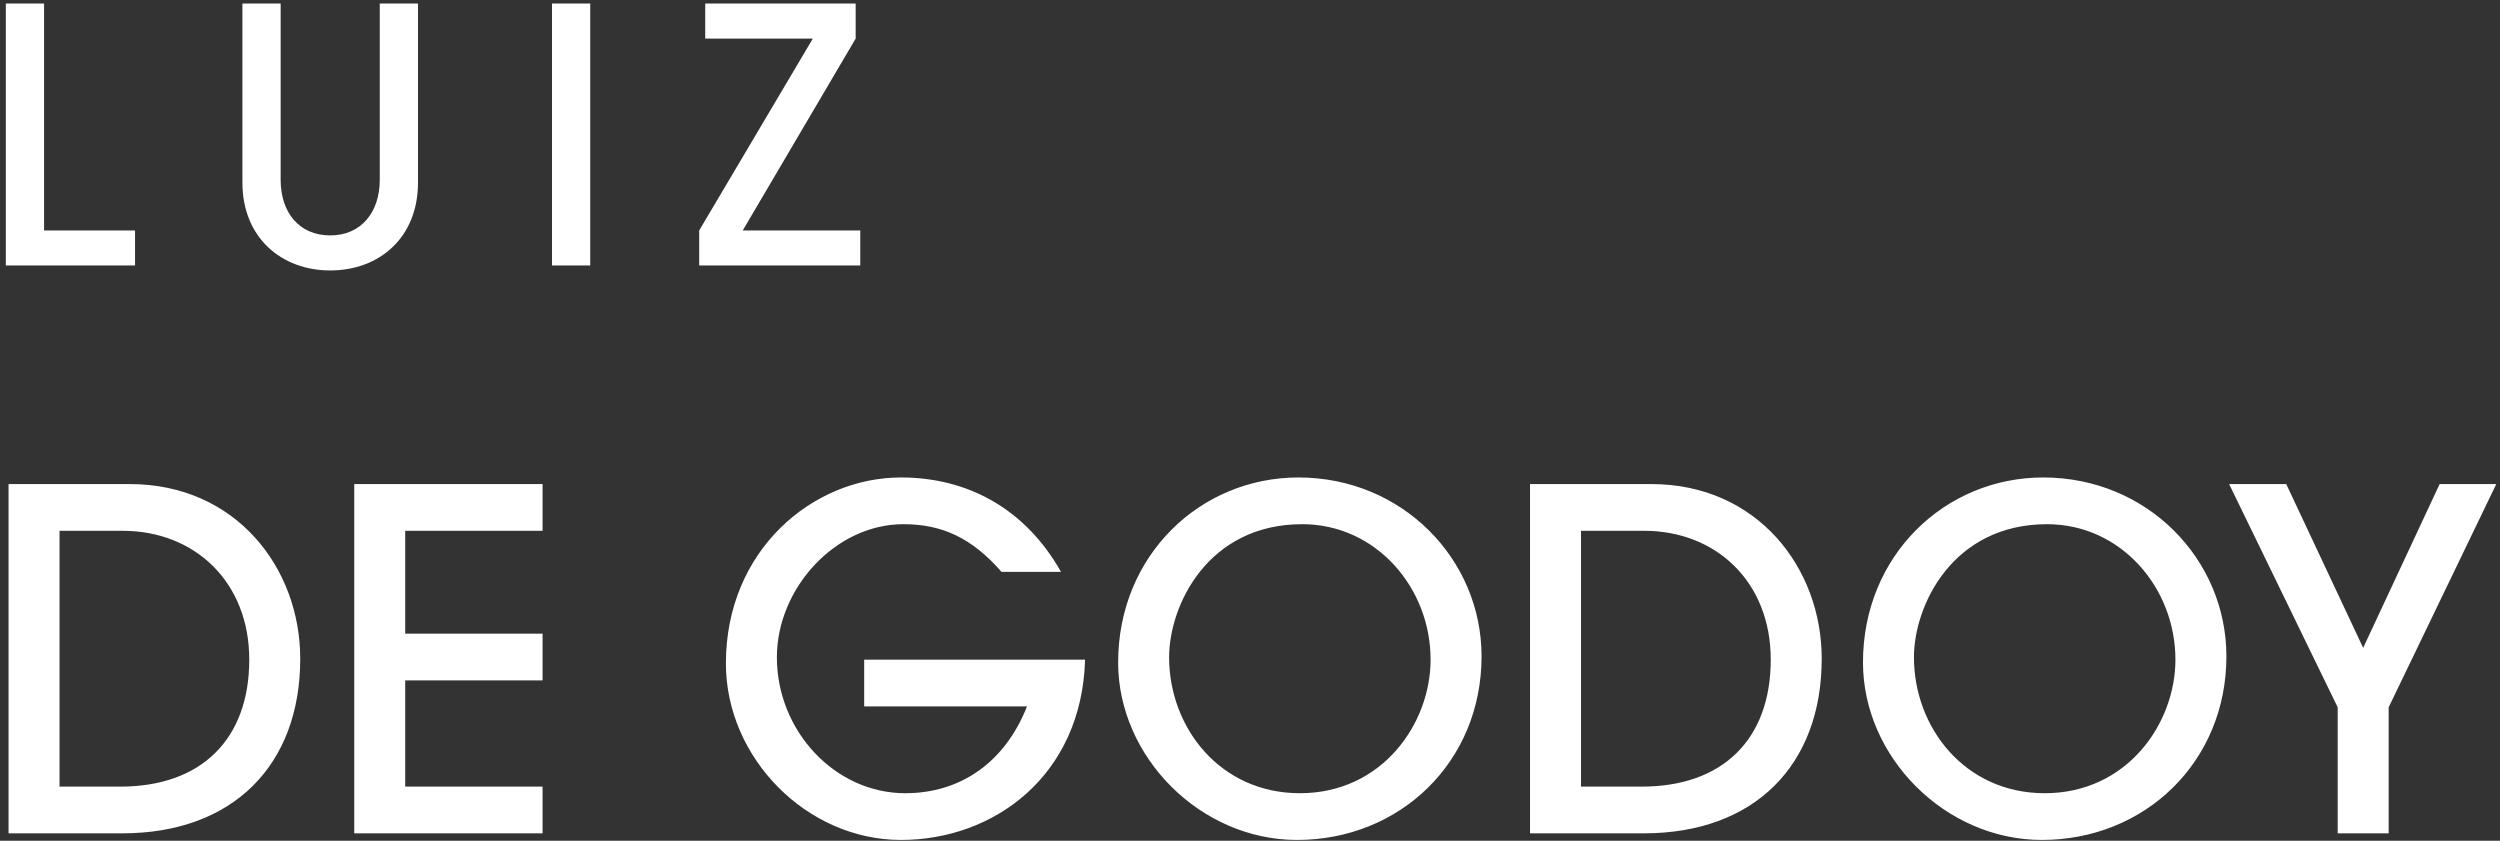 <svg width="339" height="114" viewBox="0 0 339 114" fill="none" xmlns="http://www.w3.org/2000/svg">
<rect x="0" y="0" width="339" height="114" fill="#333333" stroke="none"/>
<path d="M18.312 36H0.792V0.48H5.976V31.248H18.312V36ZM51.496 24.384V0.48H56.68V24.768C56.68 32.208 51.448 36.672 44.776 36.672C38.104 36.672 32.872 32.16 32.872 24.768V0.48H38.056V24.384C38.056 28.8 40.552 31.92 44.776 31.92C49 31.92 51.496 28.752 51.496 24.384ZM80.036 36H74.852V0.48H80.036V36ZM116.652 36H94.812V31.248L110.22 5.232H95.628V0.48H116.028V5.232L100.716 31.248H116.652V36ZM16.584 113H1.16V65.64H17.608C31.944 65.64 40.712 76.968 40.712 89.32C40.712 103.784 31.56 113 16.584 113ZM8.072 106.664H16.328C27.272 106.664 33.8 100.264 33.8 89.448C33.8 78.824 26.312 71.976 16.648 71.976H8.072V106.664ZM73.571 113H48.035V65.64H73.571V71.976H54.947V85.928H73.571V92.264H54.947V106.664H73.571V113ZM139.264 95.784H117.184V89.448H147.136C146.688 105.192 134.784 113.896 122.176 113.896C109.376 113.896 98.432 102.76 98.432 89.96C98.432 74.6 110.208 64.744 122.176 64.744C131.264 64.744 139.072 69.032 143.872 77.544H135.808C131.776 72.936 127.744 71.08 122.496 71.08C113.28 71.08 105.344 79.784 105.344 89.128C105.344 99.112 113.216 107.56 122.752 107.56C130.24 107.56 136.256 103.4 139.264 95.784ZM176.26 107.56C187.46 107.56 193.988 98.088 193.988 89.448C193.988 79.656 186.564 71.08 176.58 71.08C163.78 71.08 158.532 82.088 158.532 89.128C158.532 98.664 165.444 107.56 176.26 107.56ZM200.9 89C200.9 103.336 189.828 113.896 175.876 113.896C162.756 113.896 151.62 102.632 151.62 89.832C151.62 75.304 162.756 64.744 176.068 64.744C190.148 64.744 200.9 75.816 200.9 89ZM222.897 113H207.473V65.64H223.921C238.257 65.64 247.025 76.968 247.025 89.32C247.025 103.784 237.873 113 222.897 113ZM214.385 106.664H222.641C233.585 106.664 240.113 100.264 240.113 89.448C240.113 78.824 232.625 71.976 222.961 71.976H214.385V106.664ZM277.26 107.56C288.46 107.56 294.988 98.088 294.988 89.448C294.988 79.656 287.564 71.08 277.58 71.08C264.78 71.08 259.532 82.088 259.532 89.128C259.532 98.664 266.444 107.56 277.26 107.56ZM301.9 89C301.9 103.336 290.828 113.896 276.876 113.896C263.756 113.896 252.62 102.632 252.62 89.832C252.62 75.304 263.756 64.744 277.068 64.744C291.148 64.744 301.9 75.816 301.9 89ZM323.902 113H316.99V95.912L302.27 65.64H310.014L320.446 87.848L330.814 65.64H338.494L323.902 95.912V113Z" fill="white"/>
</svg>
